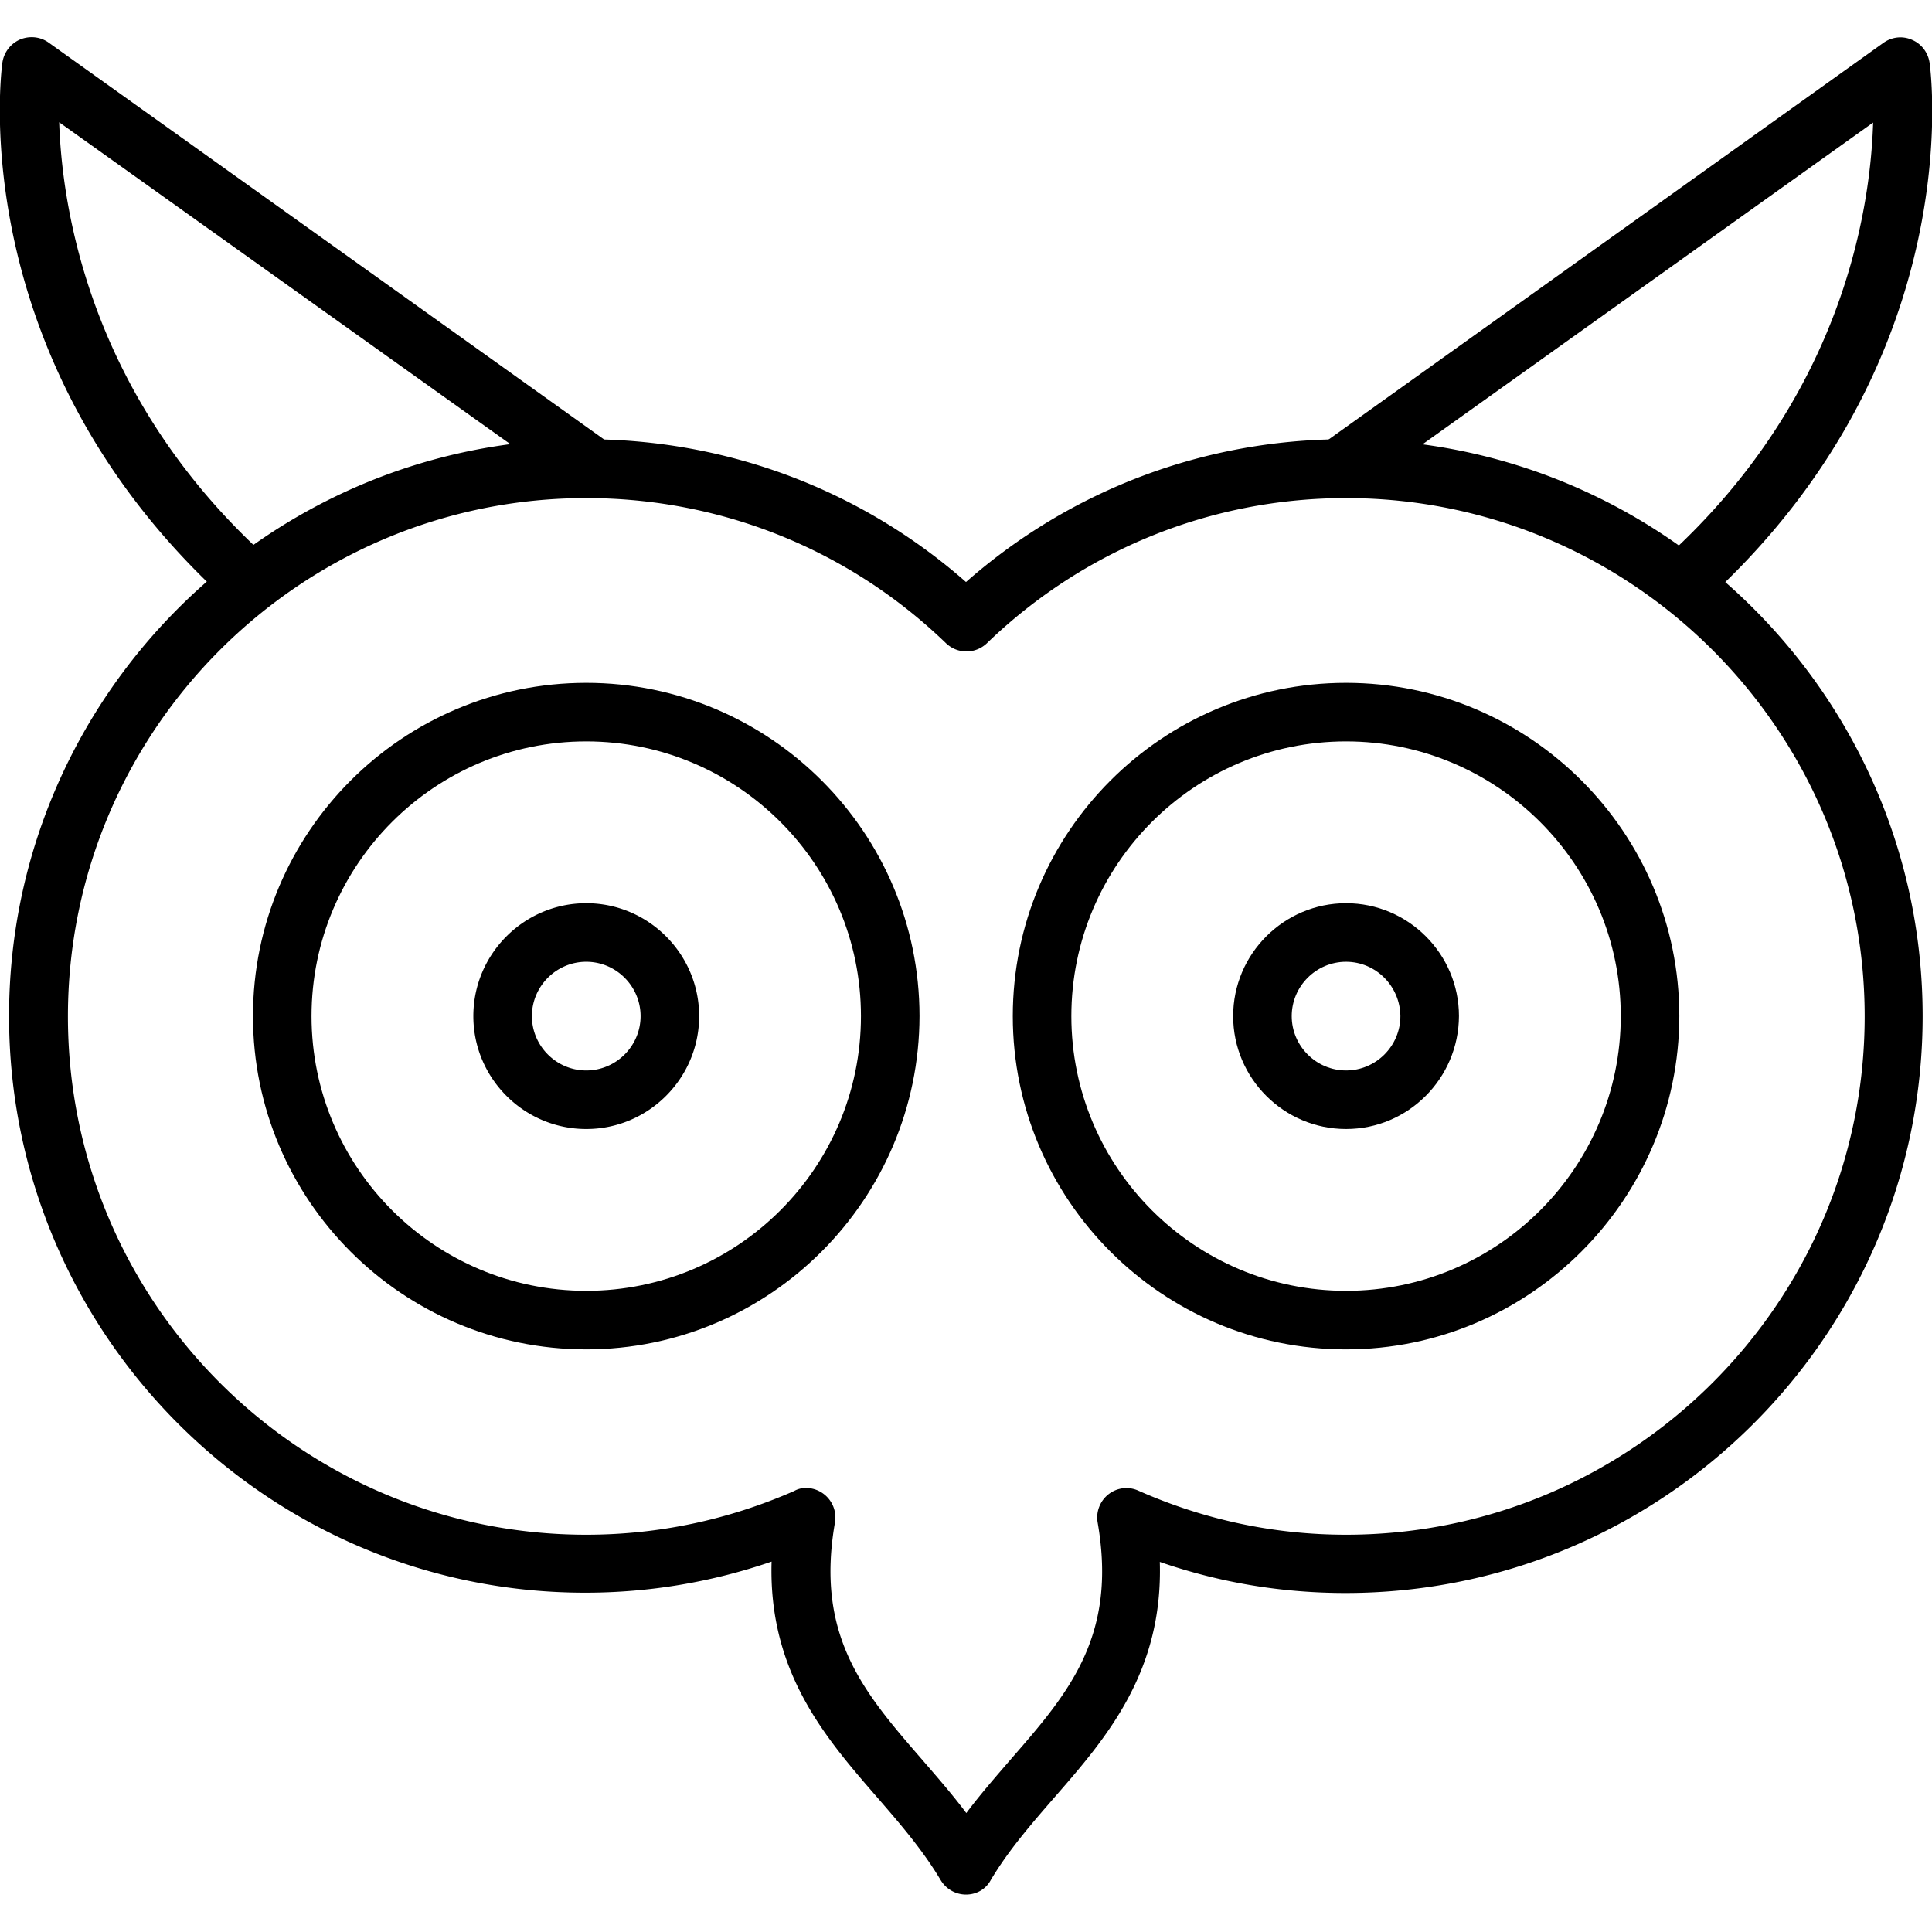 <svg xmlns="http://www.w3.org/2000/svg" viewBox="0 0 64 64" id="owl"><path d="M32 62.76c-.34 0-.66-.18-.84-.48-.59-.99-1.33-1.85-2.12-2.76-1.69-1.95-3.59-4.13-3.48-7.79a18.96 18.96 0 0 1-6.16 1.03C8.88 52.77.3 44.2.3 33.66c0-10.54 8.57-19.11 19.11-19.11 4.67 0 9.11 1.67 12.59 4.73 3.48-3.06 7.91-4.73 12.57-4.73 10.54 0 19.12 8.57 19.12 19.11s-8.58 19.11-19.12 19.11c-2.1 0-4.16-.34-6.15-1.03.11 3.66-1.78 5.84-3.48 7.79-.79.91-1.53 1.76-2.12 2.75-.16.3-.47.48-.82.48zm-5.3-13.47a.979.979 0 0 1 .96 1.14c-.66 3.77.97 5.65 2.86 7.83.5.58 1.01 1.16 1.49 1.8.48-.64.99-1.22 1.49-1.8 1.89-2.17 3.52-4.05 2.86-7.83-.06-.35.08-.71.36-.93.28-.22.66-.27.99-.12 2.19.97 4.51 1.46 6.88 1.46 9.47 0 17.18-7.7 17.18-17.17 0-9.47-7.71-17.17-17.18-17.17-4.46 0-8.69 1.71-11.9 4.81-.38.36-.97.36-1.35 0-3.21-3.1-7.45-4.81-11.92-4.81-9.47 0-17.17 7.7-17.17 17.17 0 9.47 7.7 17.17 17.17 17.17 2.38 0 4.7-.49 6.89-1.45.12-.07.26-.1.39-.1z"></path><path d="M44.59 44.7c-6.09 0-11.04-4.95-11.04-11.04 0-6.09 4.95-11.04 11.04-11.04 6.08 0 11.04 4.95 11.04 11.04-.01 6.08-4.96 11.04-11.04 11.04zm0-20.14c-5.02 0-9.1 4.08-9.1 9.1s4.08 9.1 9.1 9.1 9.1-4.08 9.1-9.1-4.09-9.1-9.1-9.1z"></path><path d="M44.59 37.4c-2.06 0-3.74-1.68-3.74-3.74 0-2.06 1.68-3.74 3.74-3.74 2.06 0 3.74 1.68 3.74 3.74-.01 2.06-1.68 3.74-3.74 3.74zm0-5.54c-.99 0-1.8.81-1.8 1.8s.81 1.8 1.8 1.8 1.8-.81 1.8-1.8c-.01-.99-.81-1.8-1.8-1.8zM19.42 44.7c-6.09 0-11.04-4.95-11.04-11.04 0-6.09 4.95-11.04 11.04-11.04 6.08 0 11.04 4.95 11.04 11.04-.01 6.08-4.96 11.04-11.04 11.04zm0-20.14c-5.02 0-9.1 4.08-9.1 9.1s4.08 9.1 9.1 9.1 9.1-4.08 9.1-9.1-4.08-9.1-9.1-9.1z"></path><path d="M19.42 37.4c-2.06 0-3.74-1.68-3.74-3.74 0-2.06 1.68-3.74 3.74-3.74 2.06 0 3.74 1.68 3.74 3.74 0 2.06-1.68 3.74-3.74 3.74zm0-5.54c-.99 0-1.8.81-1.8 1.8s.81 1.8 1.8 1.8 1.8-.81 1.8-1.8-.81-1.8-1.8-1.8zm36.27-11.58a.964.964 0 0 1-.64-1.69c5.94-5.3 6.91-11.57 7-14.53L44.88 16.32c-.16.12-.36.18-.56.18-.54 0-.98-.43-.98-.97 0-.36.2-.68.49-.84L62.39 1.42c.28-.2.64-.24.95-.1.31.13.53.42.58.76.06.41 1.27 10.05-7.58 17.96-.19.16-.42.24-.65.24zm-47.37 0c-.23 0-.46-.08-.65-.25C-1.18 12.13.02 2.48.08 2.07a.99.99 0 0 1 .58-.76c.31-.13.67-.1.95.1l18.6 13.29a.962.962 0 0 1-.51 1.78h-.01c-.2 0-.4-.06-.56-.18L1.96 4.05c.1 2.96 1.07 9.23 7.01 14.53a.977.977 0 0 1-.65 1.7z"></path></svg>